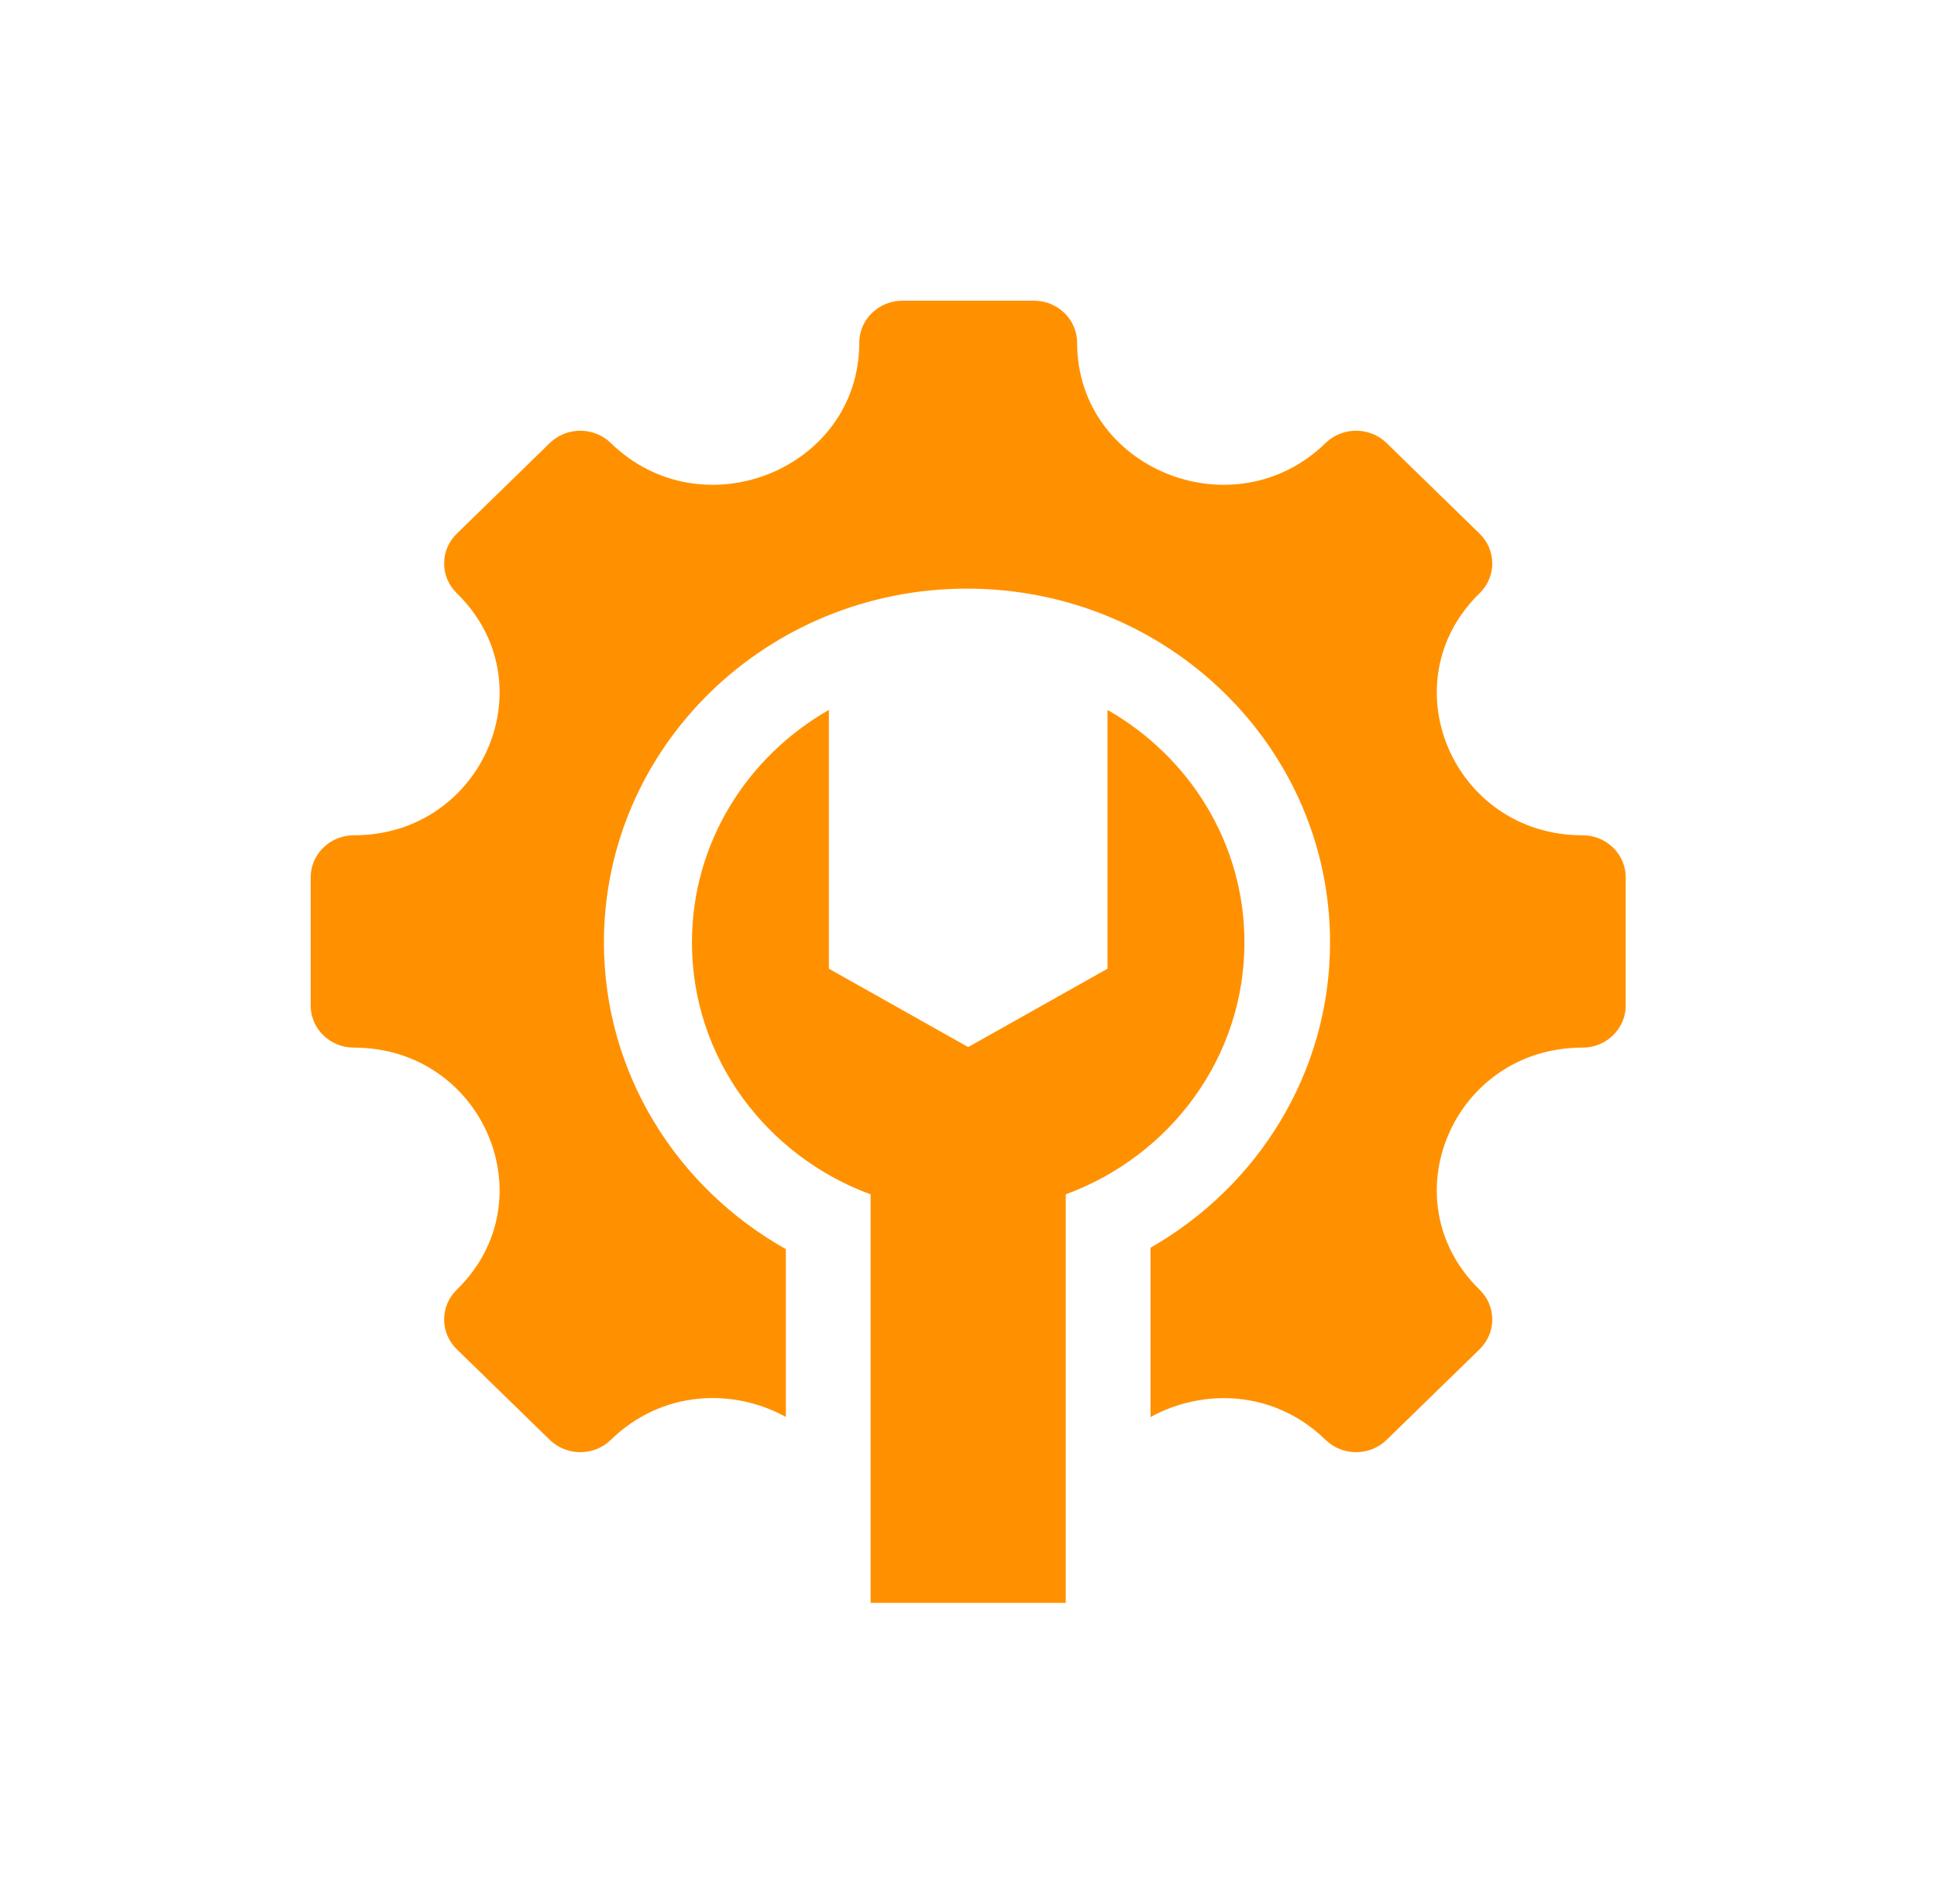 <svg width="467" height="459" viewBox="0 0 467 459" fill="none" xmlns="http://www.w3.org/2000/svg">
    <path fill-rule="evenodd" clip-rule="evenodd"
        d="M381.537 252.534C350.318 252.534 334.655 289.384 356.728 310.891C360.795 314.853 360.795 321.279 356.728 325.24L334.31 347.084C330.243 351.046 323.649 351.046 319.583 347.084C307.314 335.13 290.183 334.539 277.384 341.593V300.773C303.277 285.96 320.664 258.55 320.664 227.178C320.664 180.076 281.476 141.893 233.134 141.893C184.793 141.893 145.604 180.077 145.604 227.178C145.604 258.786 163.252 286.377 189.469 301.109V341.563C176.674 334.515 159.55 335.117 147.269 347.084C143.203 351.046 136.608 351.046 132.542 347.084L110.124 325.24C106.057 321.279 106.057 314.853 110.124 310.891C132.197 289.384 116.533 252.534 85.315 252.534C79.562 252.534 74.902 247.99 74.902 242.387V211.498C74.902 205.895 79.562 201.351 85.315 201.351C116.533 201.351 132.197 164.501 110.124 142.995C106.057 139.033 106.057 132.607 110.124 128.646L132.542 106.802C136.608 102.839 143.203 102.839 147.269 106.802C169.342 128.309 207.162 113.048 207.162 82.629C207.162 77.025 211.825 72.483 217.575 72.483H249.278C255.028 72.483 259.691 77.025 259.691 82.629C259.691 113.048 297.511 128.309 319.584 106.802C323.65 102.839 330.244 102.839 334.31 106.802L356.729 128.646C360.796 132.607 360.796 139.033 356.729 142.995C334.656 164.501 350.318 201.351 381.538 201.351C387.291 201.351 391.951 205.895 391.951 211.498V242.387C391.95 247.99 387.29 252.534 381.537 252.534ZM199.838 171.132C180.09 182.392 166.823 203.274 166.823 227.178C166.823 254.95 184.728 278.643 209.902 287.906V386.382H256.95V287.905C282.124 278.643 300.029 254.95 300.029 227.178C300.029 203.274 286.763 182.392 267.014 171.132V233.509L233.426 252.404L199.838 233.509V171.132Z"
        fill="#FF9100" />
</svg>